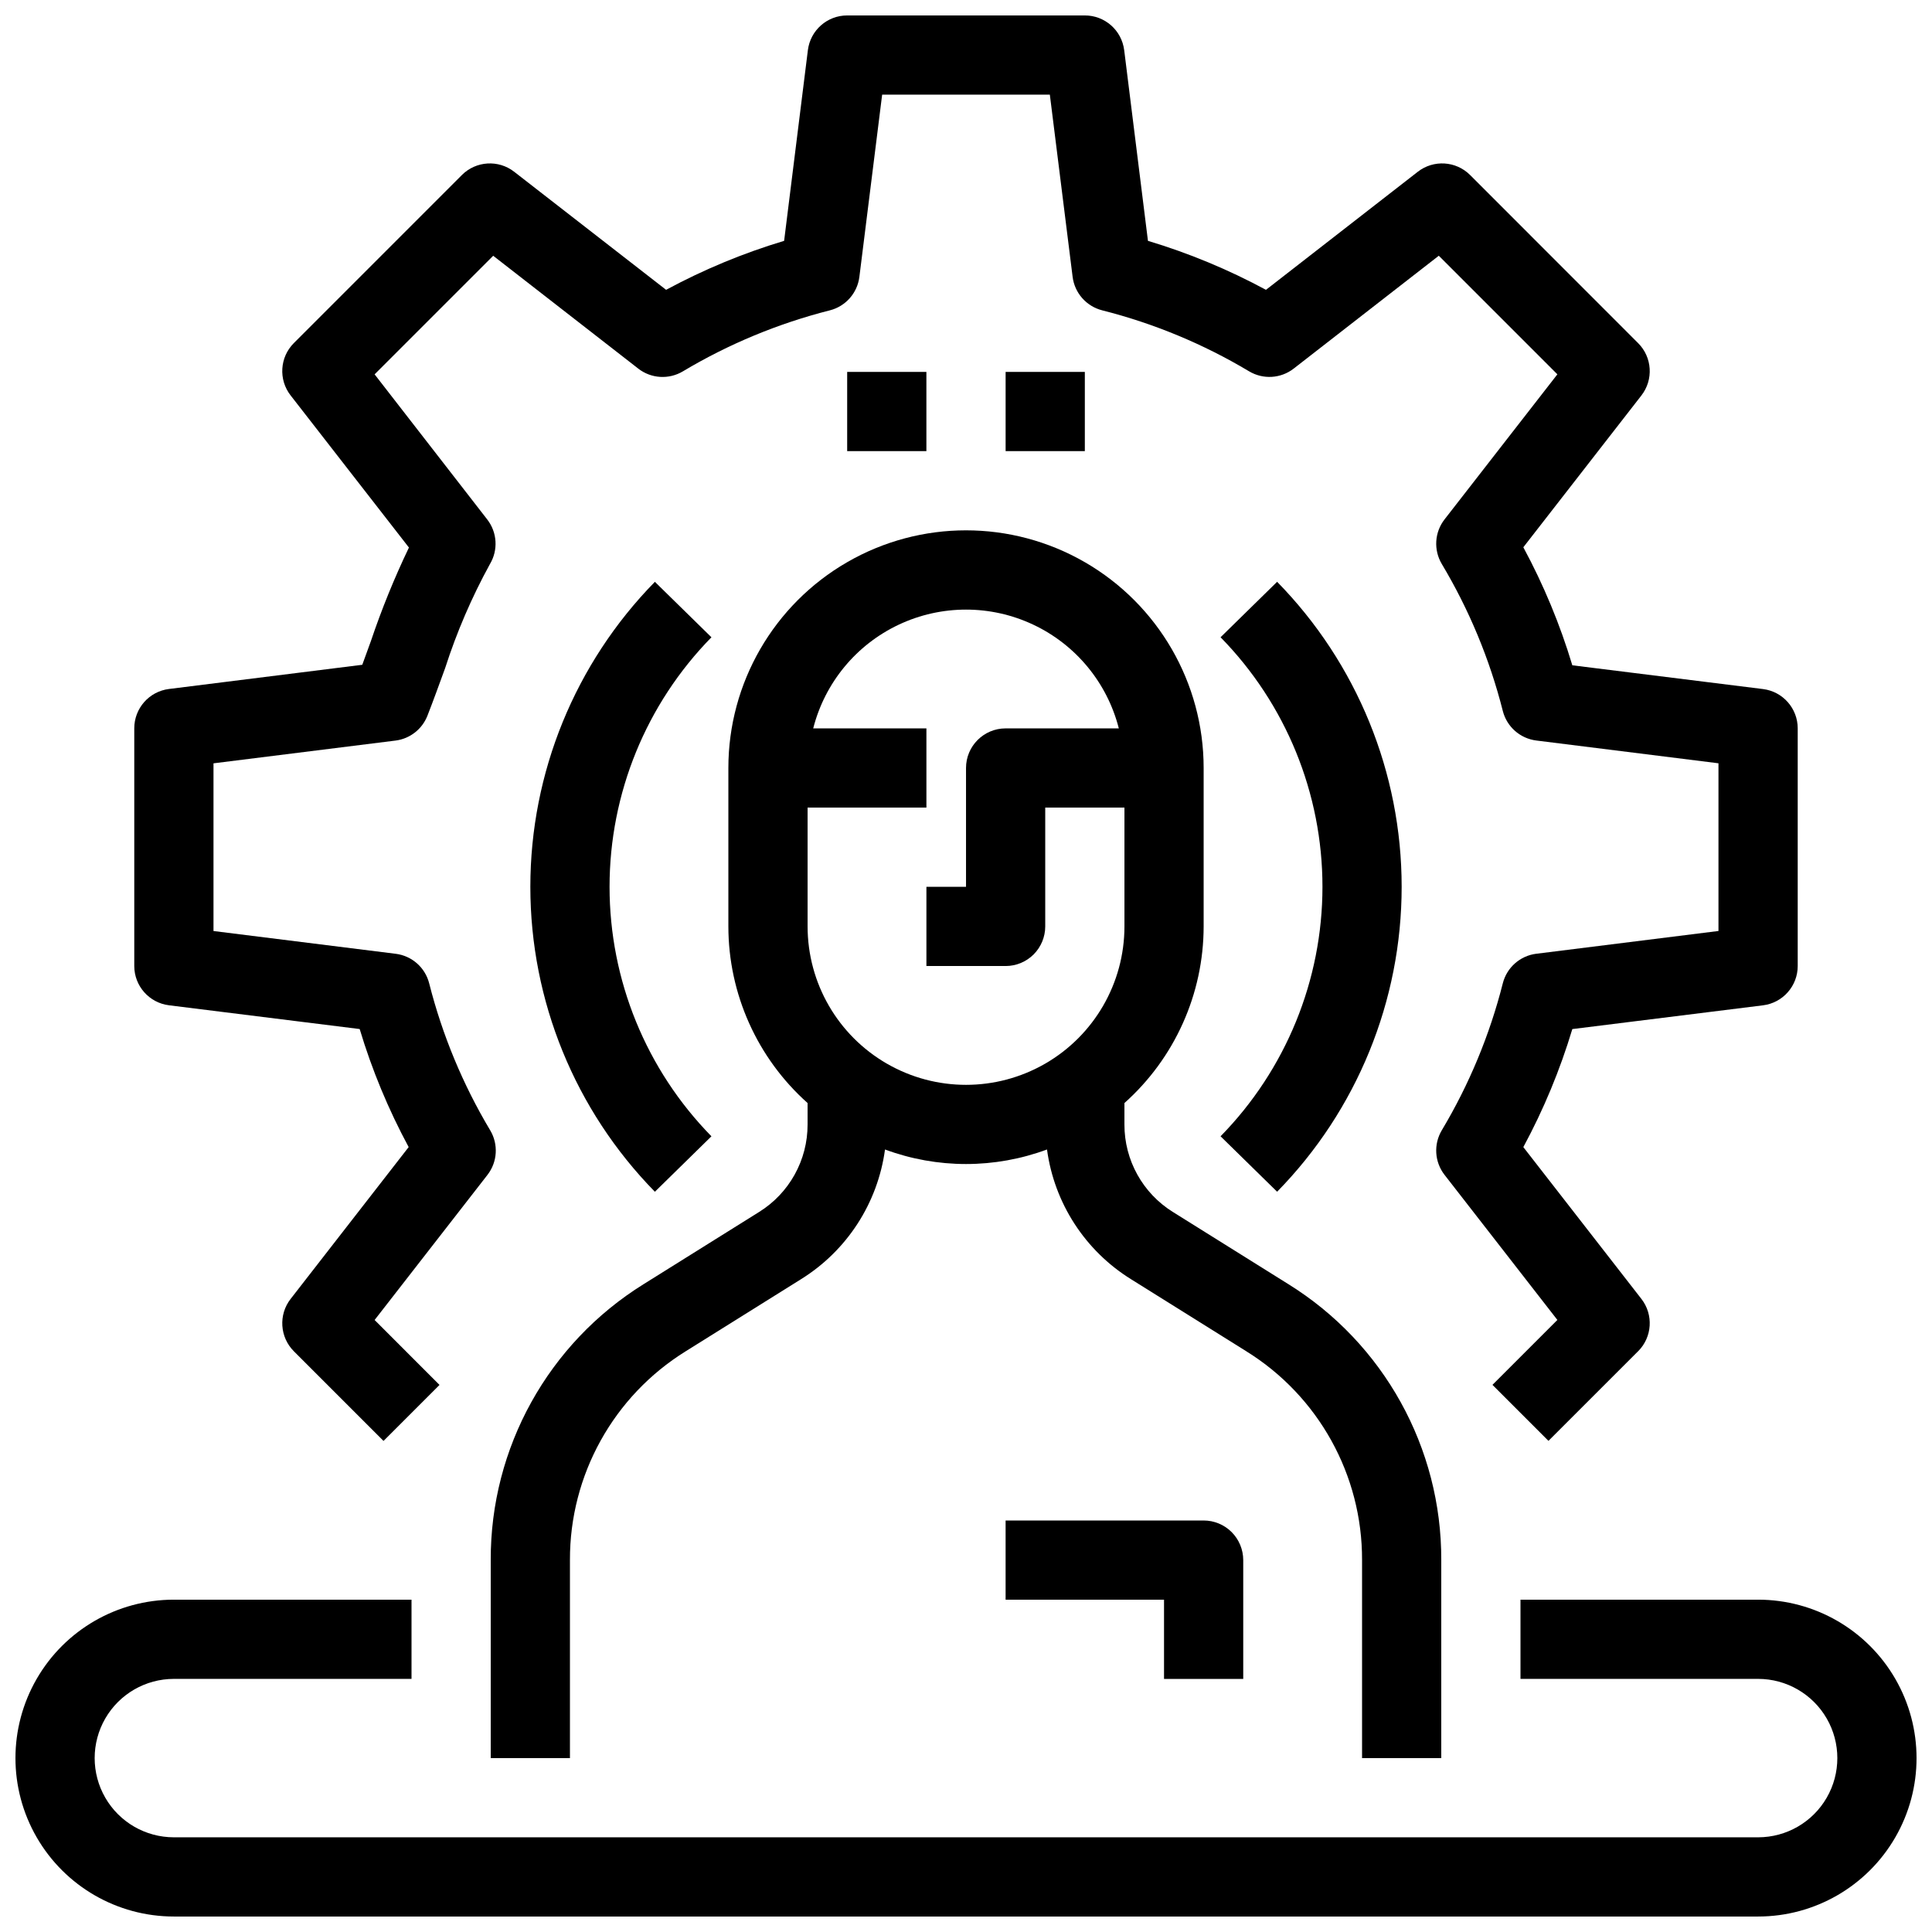 <?xml version="1.0" encoding="UTF-8"?>
<!-- Uploaded to: SVG Repo, www.svgrepo.com, Generator: SVG Repo Mixer Tools -->
<svg width="800px" height="800px" version="1.1" viewBox="144 144 512 512" xmlns="http://www.w3.org/2000/svg">
 <defs>
  <clipPath id="b">
   <path d="m179 148.09h442v377.91h-442z"/>
  </clipPath>
  <clipPath id="a">
   <path d="m148.09 567h503.81v84.902h-503.81z"/>
  </clipPath>
 </defs>
 <g clip-path="url(#b)">
  <path d="m188.78 410.41 50.539 6.297c3.254 10.84 7.606 21.32 12.98 31.281l-31.289 40.25c-3.246 4.18-2.871 10.125 0.871 13.867l23.754 23.754 14.84-14.84-17.199-17.207 29.902-38.445v-0.004c2.656-3.414 2.945-8.113 0.723-11.828-7.246-12.125-12.691-25.242-16.164-38.938-1.062-4.188-4.582-7.297-8.867-7.832l-48.293-6.035v-44.441l48.281-6.035c3.777-0.492 6.992-2.996 8.398-6.539 1.648-4.199 3.148-8.398 4.734-12.723l-0.004 0.004c3.066-9.527 7.035-18.738 11.852-27.512 2.223-3.715 1.934-8.41-0.723-11.828l-29.84-38.449 31.426-31.426 38.445 29.902v0.004c3.414 2.656 8.113 2.945 11.828 0.723 12.129-7.246 25.246-12.691 38.941-16.164 4.184-1.062 7.293-4.582 7.828-8.867l6.035-48.293h44.441l6.035 48.281c0.535 4.285 3.644 7.805 7.828 8.871 13.699 3.469 26.816 8.914 38.941 16.164 3.715 2.219 8.414 1.93 11.828-0.727l38.445-29.902 31.426 31.426-29.902 38.445c-2.656 3.418-2.941 8.113-0.723 11.828 7.25 12.129 12.695 25.246 16.164 38.941 1.062 4.188 4.582 7.293 8.871 7.832l48.281 6.035v44.441l-48.281 6.035v-0.004c-4.289 0.539-7.809 3.644-8.871 7.832-3.469 13.695-8.914 26.812-16.164 38.941-2.219 3.715-1.934 8.41 0.723 11.828l29.902 38.445-17.203 17.203 14.84 14.84 23.762-23.754 0.004 0.004c3.742-3.742 4.113-9.688 0.863-13.867l-31.289-40.23c5.375-9.957 9.727-20.438 12.984-31.277l50.539-6.297h-0.004c5.258-0.656 9.199-5.129 9.195-10.422v-62.977c0-5.293-3.941-9.758-9.195-10.414l-50.539-6.297h0.004c-3.258-10.84-7.609-21.32-12.984-31.277l31.289-40.23c3.25-4.18 2.879-10.125-0.863-13.867l-44.531-44.555c-3.746-3.742-9.688-4.113-13.867-0.859l-40.23 31.285c-9.961-5.375-20.441-9.727-31.277-12.98l-6.297-50.539h-0.004c-0.656-5.262-5.133-9.203-10.43-9.195h-62.977c-5.293 0-9.758 3.941-10.414 9.195l-6.297 50.539c-10.84 3.254-21.32 7.606-31.277 12.98l-40.254-31.285c-4.176-3.254-10.121-2.883-13.863 0.859l-44.527 44.535c-3.742 3.738-4.117 9.684-0.871 13.863l31.363 40.324v0.004c-3.856 8.043-7.223 16.316-10.074 24.77-0.754 2.098-1.512 4.199-2.289 6.297l-51.23 6.414c-5.262 0.656-9.203 5.133-9.195 10.434v62.977c0 5.289 3.941 9.754 9.195 10.41z"/>
 </g>
 <path d="m482.45 459.82c21.152-21.582 33.004-50.598 33.004-80.816 0-30.223-11.852-59.238-33.004-80.82l-14.988 14.695c17.309 17.656 27.004 41.398 27.004 66.125 0 24.727-9.695 48.465-27.004 66.125z"/>
 <path d="m317.55 298.19c-21.152 21.582-33.004 50.598-33.004 80.82 0 30.219 11.852 59.234 33.004 80.816l14.988-14.695v0.004c-17.309-17.66-27-41.398-27-66.125 0-24.727 9.691-48.469 27-66.125z"/>
 <path d="m368.51 242.56h20.992v20.992h-20.992z"/>
 <path d="m410.5 242.56h20.992v20.992h-20.992z"/>
 <path d="m525.95 609.92v-52.48c0.098-29.758-15.246-57.441-40.535-73.137l-30.562-19.102c-8.027-4.981-12.898-13.77-12.867-23.215v-5.668c13.34-11.906 20.977-28.934 20.992-46.812v-41.984c0-22.5-12.004-43.289-31.488-54.539-19.488-11.25-43.492-11.25-62.977 0s-31.488 32.039-31.488 54.539v41.984c0.012 17.879 7.648 34.906 20.992 46.812v5.668c0.027 9.445-4.844 18.234-12.871 23.215l-30.562 19.102c-25.289 15.695-40.633 43.379-40.535 73.137v52.48h20.992v-52.48c-0.074-22.516 11.535-43.461 30.668-55.332l30.562-19.102 0.004-0.004c12.176-7.562 20.34-20.168 22.262-34.375 13.848 5.137 29.078 5.137 42.93 0 1.922 14.207 10.082 26.812 22.262 34.375l30.562 19.102v0.004c19.133 11.871 30.742 32.816 30.668 55.332v52.48zm-167.93-220.41v-31.488h31.488v-20.992h-30c3.078-12.09 11.395-22.172 22.676-27.488 11.285-5.32 24.352-5.32 35.637 0 11.281 5.316 19.598 15.398 22.676 27.488h-29.996c-5.797 0-10.496 4.699-10.496 10.496v31.488h-10.496v20.992h20.992c2.781 0 5.453-1.105 7.422-3.074 1.965-1.969 3.074-4.641 3.074-7.422v-31.488h20.992v31.488c0 15-8.004 28.859-20.992 36.359-12.992 7.5-28.996 7.5-41.984 0-12.992-7.5-20.992-21.359-20.992-36.359z"/>
 <path d="m473.47 588.93v-31.488c0-2.781-1.109-5.453-3.074-7.422-1.969-1.969-4.641-3.074-7.422-3.074h-52.48v20.992h41.984v20.992z"/>
 <g clip-path="url(#a)">
  <path d="m609.92 567.93h-62.977v20.992h62.977c7.5 0 14.43 4.004 18.18 10.496 3.75 6.496 3.75 14.5 0 20.992-3.75 6.496-10.68 10.496-18.18 10.496h-419.84c-7.5 0-14.43-4-18.18-10.496-3.75-6.492-3.75-14.496 0-20.992 3.75-6.492 10.68-10.496 18.18-10.496h62.977v-20.992h-62.977c-15 0-28.859 8.004-36.359 20.992-7.5 12.992-7.5 28.996 0 41.984 7.5 12.992 21.359 20.992 36.359 20.992h419.84c15 0 28.859-8 36.359-20.992 7.5-12.988 7.5-28.992 0-41.984-7.5-12.988-21.359-20.992-36.359-20.992z"/>
 </g>
</svg>